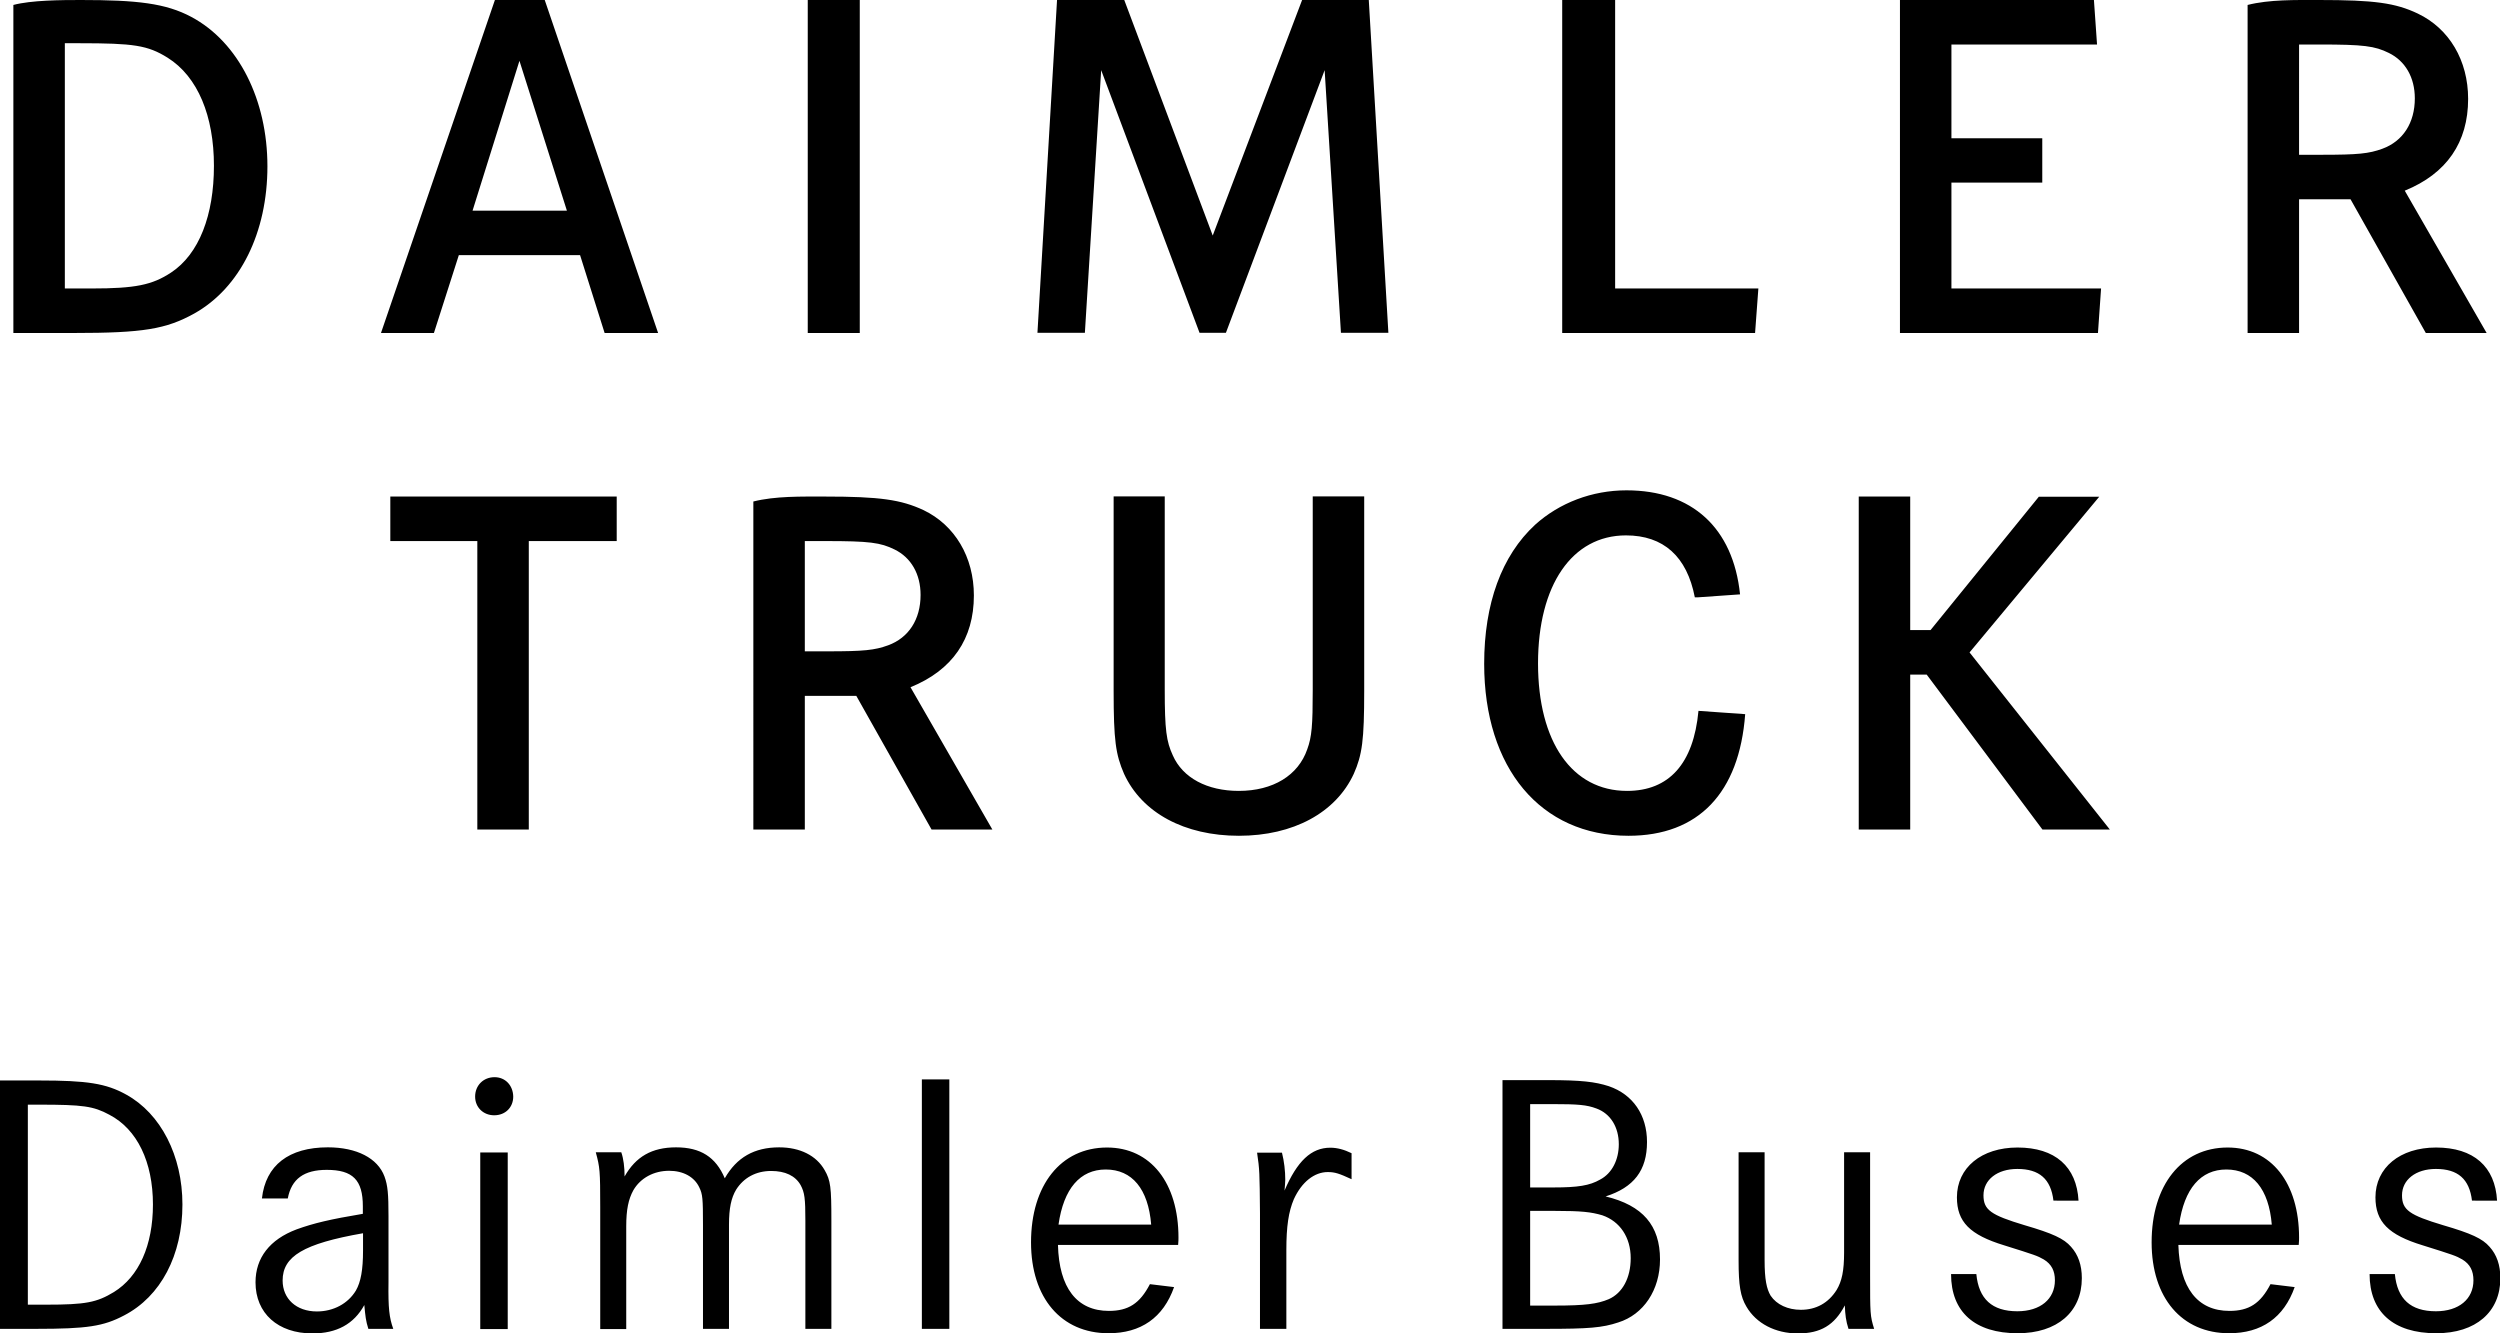 <?xml version="1.0" encoding="utf-8"?>
<!-- Generator: Adobe Illustrator 27.6.0, SVG Export Plug-In . SVG Version: 6.00 Build 0)  -->
<svg version="1.1" id="Layer_1" xmlns="http://www.w3.org/2000/svg" xmlns:xlink="http://www.w3.org/1999/xlink" x="0px" y="0px"
	 viewBox="0 0 136.49 72.8" style="enable-background:new 0 0 136.49 72.8;" xml:space="preserve">
<g>
	<path d="M60.8,27.1v10.62c0,2.7,0.11,3.47,0.57,4.53c0.98,2.13,3.3,3.38,6.27,3.38c2.97,0,5.29-1.26,6.27-3.38
		c0.46-1.04,0.57-1.83,0.57-4.53V27.1h-2.81v10.56c0,1.94-0.05,2.57-0.3,3.25c-0.49,1.42-1.86,2.27-3.74,2.27
		c-1.72,0-3.06-0.71-3.6-1.94c-0.35-0.76-0.44-1.39-0.44-3.58V27.1H60.8z M95,32.45c-0.38-3.64-2.63-5.68-6.2-5.68
		c-1.88,0-3.66,0.68-4.99,1.88c-1.83,1.69-2.78,4.31-2.78,7.59c0,5.7,3.08,9.39,7.88,9.39c3.82,0,6.05-2.34,6.37-6.64l-2.55-0.18
		c-0.27,2.89-1.61,4.37-3.9,4.37c-3,0-4.86-2.67-4.86-6.96c0-4.28,1.86-6.99,4.8-6.99c2.05,0,3.33,1.15,3.76,3.38h0.19L95,32.45z
		 M111.32,27.11l-5.92,7.29h-1.11v-7.29h-2.81v18.18h2.81v-8.46h0.9l6.32,8.46h3.68l-7.66-9.67l7.08-8.5H111.32z M45.05,29.54
		c2.43,0,3.02,0.08,3.79,0.46c0.9,0.44,1.42,1.34,1.42,2.48c0,1.34-0.65,2.34-1.77,2.75c-0.74,0.27-1.33,0.33-3.3,0.33h-1.25v-6.02
		L45.05,29.54z M41.13,45.29h2.81v-7.3h2.81l4.11,7.3h3.32l-4.47-7.77c2.29-0.93,3.46-2.64,3.46-5.01c0-2.1-1.04-3.84-2.75-4.66
		c-1.23-0.57-2.37-0.74-5.39-0.74c-1.28,0-2.71-0.03-3.9,0.27V45.29z M46.94,18.18V0H44.1v18.18H46.94z M85.29,0v18.18h10.53
		L96,15.75h-7.82V0H85.29z M106.54,7.55V2.43h7.95L114.32,0h-10.59v18.18h10.81l0.17-2.43h-8.17V9.97h4.96V7.55H106.54z M57.71,0
		l-1.07,18.17h2.59l0.89-14.34l5.37,14.34h1.44l5.39-14.34l0.89,14.34h2.59L74.73,0h-3.64l-4.88,12.86L61.38,0H57.71z M126.63,2.43
		c2.42,0,3.02,0.08,3.79,0.46c0.9,0.44,1.42,1.34,1.42,2.48c0,1.34-0.65,2.34-1.77,2.75c-0.74,0.27-1.33,0.33-3.3,0.33h-1.25V2.43
		L126.63,2.43z M122.71,18.18h2.81v-7.3h2.81l4.11,7.3h3.32l-4.47-7.77c2.29-0.93,3.46-2.64,3.46-5.01c0-2.1-1.03-3.84-2.75-4.66
		C130.78,0.16,129.63,0,126.61,0c-1.28,0-2.71-0.03-3.9,0.27V18.18z M3.54,15.75V2.36h0.79c2.97,0,3.73,0.11,4.82,0.79
		c1.66,1.04,2.53,3.2,2.53,5.9s-0.81,4.82-2.34,5.83c-1.03,0.68-1.96,0.87-4.33,0.87H3.54z M0.73,0.27v17.91h3.3
		c3.79,0,5.03-0.21,6.57-1.06c2.52-1.41,4-4.44,4-8.04c0-3.62-1.57-6.78-4.16-8.16C9.05,0.18,7.49,0,4.41,0
		C3.36,0,1.7,0.01,0.73,0.27z M30.95,11.5h-5.15l2.56-8.18L30.95,11.5z M27.02,0L20.8,18.18h2.89l1.36-4.25h6.62l1.34,4.25h2.92
		L29.74,0H27.02z M21.31,27.11v2.43h4.75v15.75h2.81V29.54h4.8v-2.43H21.31z"/>
	<path d="M136.33,65.56c-0.1-1.87-1.28-2.91-3.33-2.91c-1.97,0-3.31,1.1-3.31,2.72c0,1.34,0.71,2.05,2.58,2.62
		c1.69,0.53,1.81,0.57,2.16,0.77c0.43,0.26,0.61,0.63,0.61,1.14c0,1.02-0.79,1.69-2.05,1.69c-1.38,0-2.11-0.67-2.24-2.03h-1.38
		c0,2.07,1.3,3.23,3.64,3.23c2.16,0,3.5-1.16,3.5-3.01c0-0.71-0.2-1.28-0.59-1.71c-0.39-0.45-1-0.73-2.54-1.18
		c-1.83-0.55-2.24-0.83-2.24-1.63c0-0.85,0.75-1.44,1.85-1.44c1.2,0,1.83,0.55,1.97,1.73H136.33z M118.97,66.86
		c0.28-1.97,1.18-3.01,2.58-3.01c1.44,0,2.32,1.06,2.48,3.01H118.97z M125.5,67.98c0.02-0.18,0.02-0.35,0.02-0.41
		c0-2.99-1.52-4.92-3.9-4.92c-2.52,0-4.15,2.05-4.15,5.18c0,3.03,1.65,4.96,4.23,4.96c1.77,0,2.99-0.85,3.58-2.52l-1.32-0.16
		c-0.55,1.06-1.18,1.46-2.24,1.46c-1.75,0-2.72-1.26-2.79-3.6H125.5z M113.48,65.56c-0.1-1.87-1.28-2.91-3.33-2.91
		c-1.97,0-3.31,1.1-3.31,2.72c0,1.34,0.71,2.05,2.58,2.62c1.69,0.53,1.81,0.57,2.16,0.77c0.43,0.26,0.61,0.63,0.61,1.14
		c0,1.02-0.79,1.69-2.05,1.69c-1.38,0-2.11-0.67-2.24-2.03h-1.38c0,2.07,1.3,3.23,3.64,3.23c2.15,0,3.5-1.16,3.5-3.01
		c0-0.71-0.2-1.28-0.59-1.71c-0.39-0.45-1-0.73-2.54-1.18c-1.83-0.55-2.24-0.83-2.24-1.63c0-0.85,0.75-1.44,1.85-1.44
		c1.2,0,1.83,0.55,1.97,1.73H113.48z M94.92,62.92v5.9c0,1.36,0.1,1.97,0.43,2.52c0.53,0.91,1.57,1.46,2.81,1.46
		c1.24,0,1.99-0.45,2.56-1.53c0.02,0.51,0.06,0.85,0.2,1.28h1.4c-0.22-0.71-0.22-0.83-0.22-2.93v-6.71h-1.42v5.47
		c0,1-0.12,1.57-0.41,2.05c-0.45,0.71-1.12,1.08-1.95,1.08c-0.71,0-1.32-0.28-1.65-0.77c-0.22-0.37-0.33-0.89-0.33-1.93v-5.9H94.92z
		 M83.54,71.27v-5.16h1.36c1.44,0,1.97,0.06,2.58,0.24c0.96,0.33,1.55,1.2,1.55,2.34c0,1.08-0.45,1.91-1.2,2.24
		c-0.61,0.26-1.3,0.35-2.93,0.35H83.54z M83.54,64.83v-4.55h1.2c1.42,0,1.89,0.04,2.42,0.24c0.77,0.28,1.22,1.02,1.22,1.95
		c0,0.85-0.37,1.59-1.02,1.93c-0.57,0.33-1.22,0.43-2.54,0.43H83.54z M82.03,58.99v13.56h2.36c2.34,0,3.09-0.06,3.96-0.35
		c1.38-0.43,2.28-1.77,2.28-3.44c0-1.85-0.94-2.95-2.97-3.44c1.54-0.49,2.26-1.42,2.26-2.97c0-1.48-0.77-2.6-2.09-3.05
		c-0.75-0.24-1.5-0.33-3.31-0.33H82.03z M68.63,62.92c0.14,0.94,0.14,1.1,0.16,3.31v6.32h1.44v-4.31c0-1.28,0.12-2.09,0.41-2.77
		c0.43-0.94,1.12-1.48,1.85-1.48c0.39,0,0.63,0.08,1.3,0.39v-1.42c-0.41-0.2-0.79-0.3-1.16-0.3c-1.04,0-1.81,0.73-2.5,2.34
		c0.02-0.26,0.04-0.47,0.04-0.59c0-0.49-0.06-1-0.18-1.48H68.63z M57.79,66.86c0.28-1.97,1.18-3.01,2.58-3.01
		c1.44,0,2.32,1.06,2.48,3.01H57.79z M64.32,67.98c0.02-0.18,0.02-0.35,0.02-0.41c0-2.99-1.52-4.92-3.9-4.92
		c-2.52,0-4.15,2.05-4.15,5.18c0,3.03,1.65,4.96,4.23,4.96c1.77,0,2.99-0.85,3.58-2.52l-1.32-0.16c-0.55,1.06-1.18,1.46-2.24,1.46
		c-1.75,0-2.72-1.26-2.78-3.6H64.32z M50.33,58.93v13.62h1.5V58.93H50.33z M32.53,62.92c0.22,0.81,0.24,1,0.24,2.99v6.65h1.42v-5.61
		c0-0.91,0.12-1.48,0.39-1.97c0.39-0.67,1.12-1.06,1.95-1.06c0.77,0,1.38,0.33,1.65,0.91c0.18,0.37,0.2,0.61,0.2,2.05v5.67h1.42
		v-5.69c0-0.89,0.12-1.46,0.39-1.91c0.41-0.65,1.08-1.02,1.91-1.02c0.77,0,1.32,0.26,1.61,0.77c0.22,0.41,0.26,0.73,0.26,1.95v5.9
		h1.42v-5.9c0-1.83-0.04-2.2-0.37-2.77c-0.45-0.79-1.34-1.24-2.48-1.24c-1.36,0-2.32,0.55-2.97,1.69c-0.49-1.16-1.32-1.69-2.66-1.69
		c-1.32,0-2.2,0.51-2.81,1.59c0-0.51-0.06-0.98-0.18-1.32H32.53z M27,58.81c-0.61,0-1.06,0.45-1.06,1.06c0,0.59,0.45,1.02,1.04,1.02
		c0.61,0,1.04-0.43,1.04-1.02C28.01,59.26,27.59,58.81,27,58.81z M26.22,62.92v9.64h1.5v-9.64H26.22z M19.82,68.28
		c0,1.04-0.12,1.71-0.39,2.18c-0.43,0.71-1.22,1.14-2.13,1.14c-1.12,0-1.87-0.69-1.87-1.69c0-1.32,1.14-2.01,4.39-2.58V68.28z
		 M15.71,65.44c0.2-1.08,0.89-1.57,2.13-1.57c1.42,0,1.97,0.55,1.97,1.99v0.41c-1.79,0.3-2.68,0.51-3.62,0.85
		c-1.46,0.55-2.24,1.55-2.24,2.89c0,1.69,1.22,2.79,3.11,2.79c1.32,0,2.26-0.51,2.83-1.55c0.06,0.63,0.08,0.85,0.22,1.3h1.36
		c-0.22-0.61-0.28-1.14-0.26-2.54v-3.62c0-1.2-0.04-1.67-0.22-2.16c-0.37-1-1.52-1.59-3.09-1.59c-2.13,0-3.4,0.98-3.6,2.79H15.71z
		 M1.52,71.23V60.31h0.61c2.4,0,2.97,0.08,3.84,0.55c1.52,0.79,2.38,2.58,2.38,4.9c0,2.24-0.77,3.94-2.13,4.78
		c-0.94,0.57-1.54,0.69-3.7,0.69H1.52z M0,58.99v13.56h1.97c2.79,0,3.68-0.14,4.8-0.73c2.01-1.04,3.19-3.29,3.19-6.06
		c0-2.66-1.18-4.96-3.07-6c-1.1-0.61-2.13-0.77-4.76-0.77H0z"/>
</g>
</svg>
